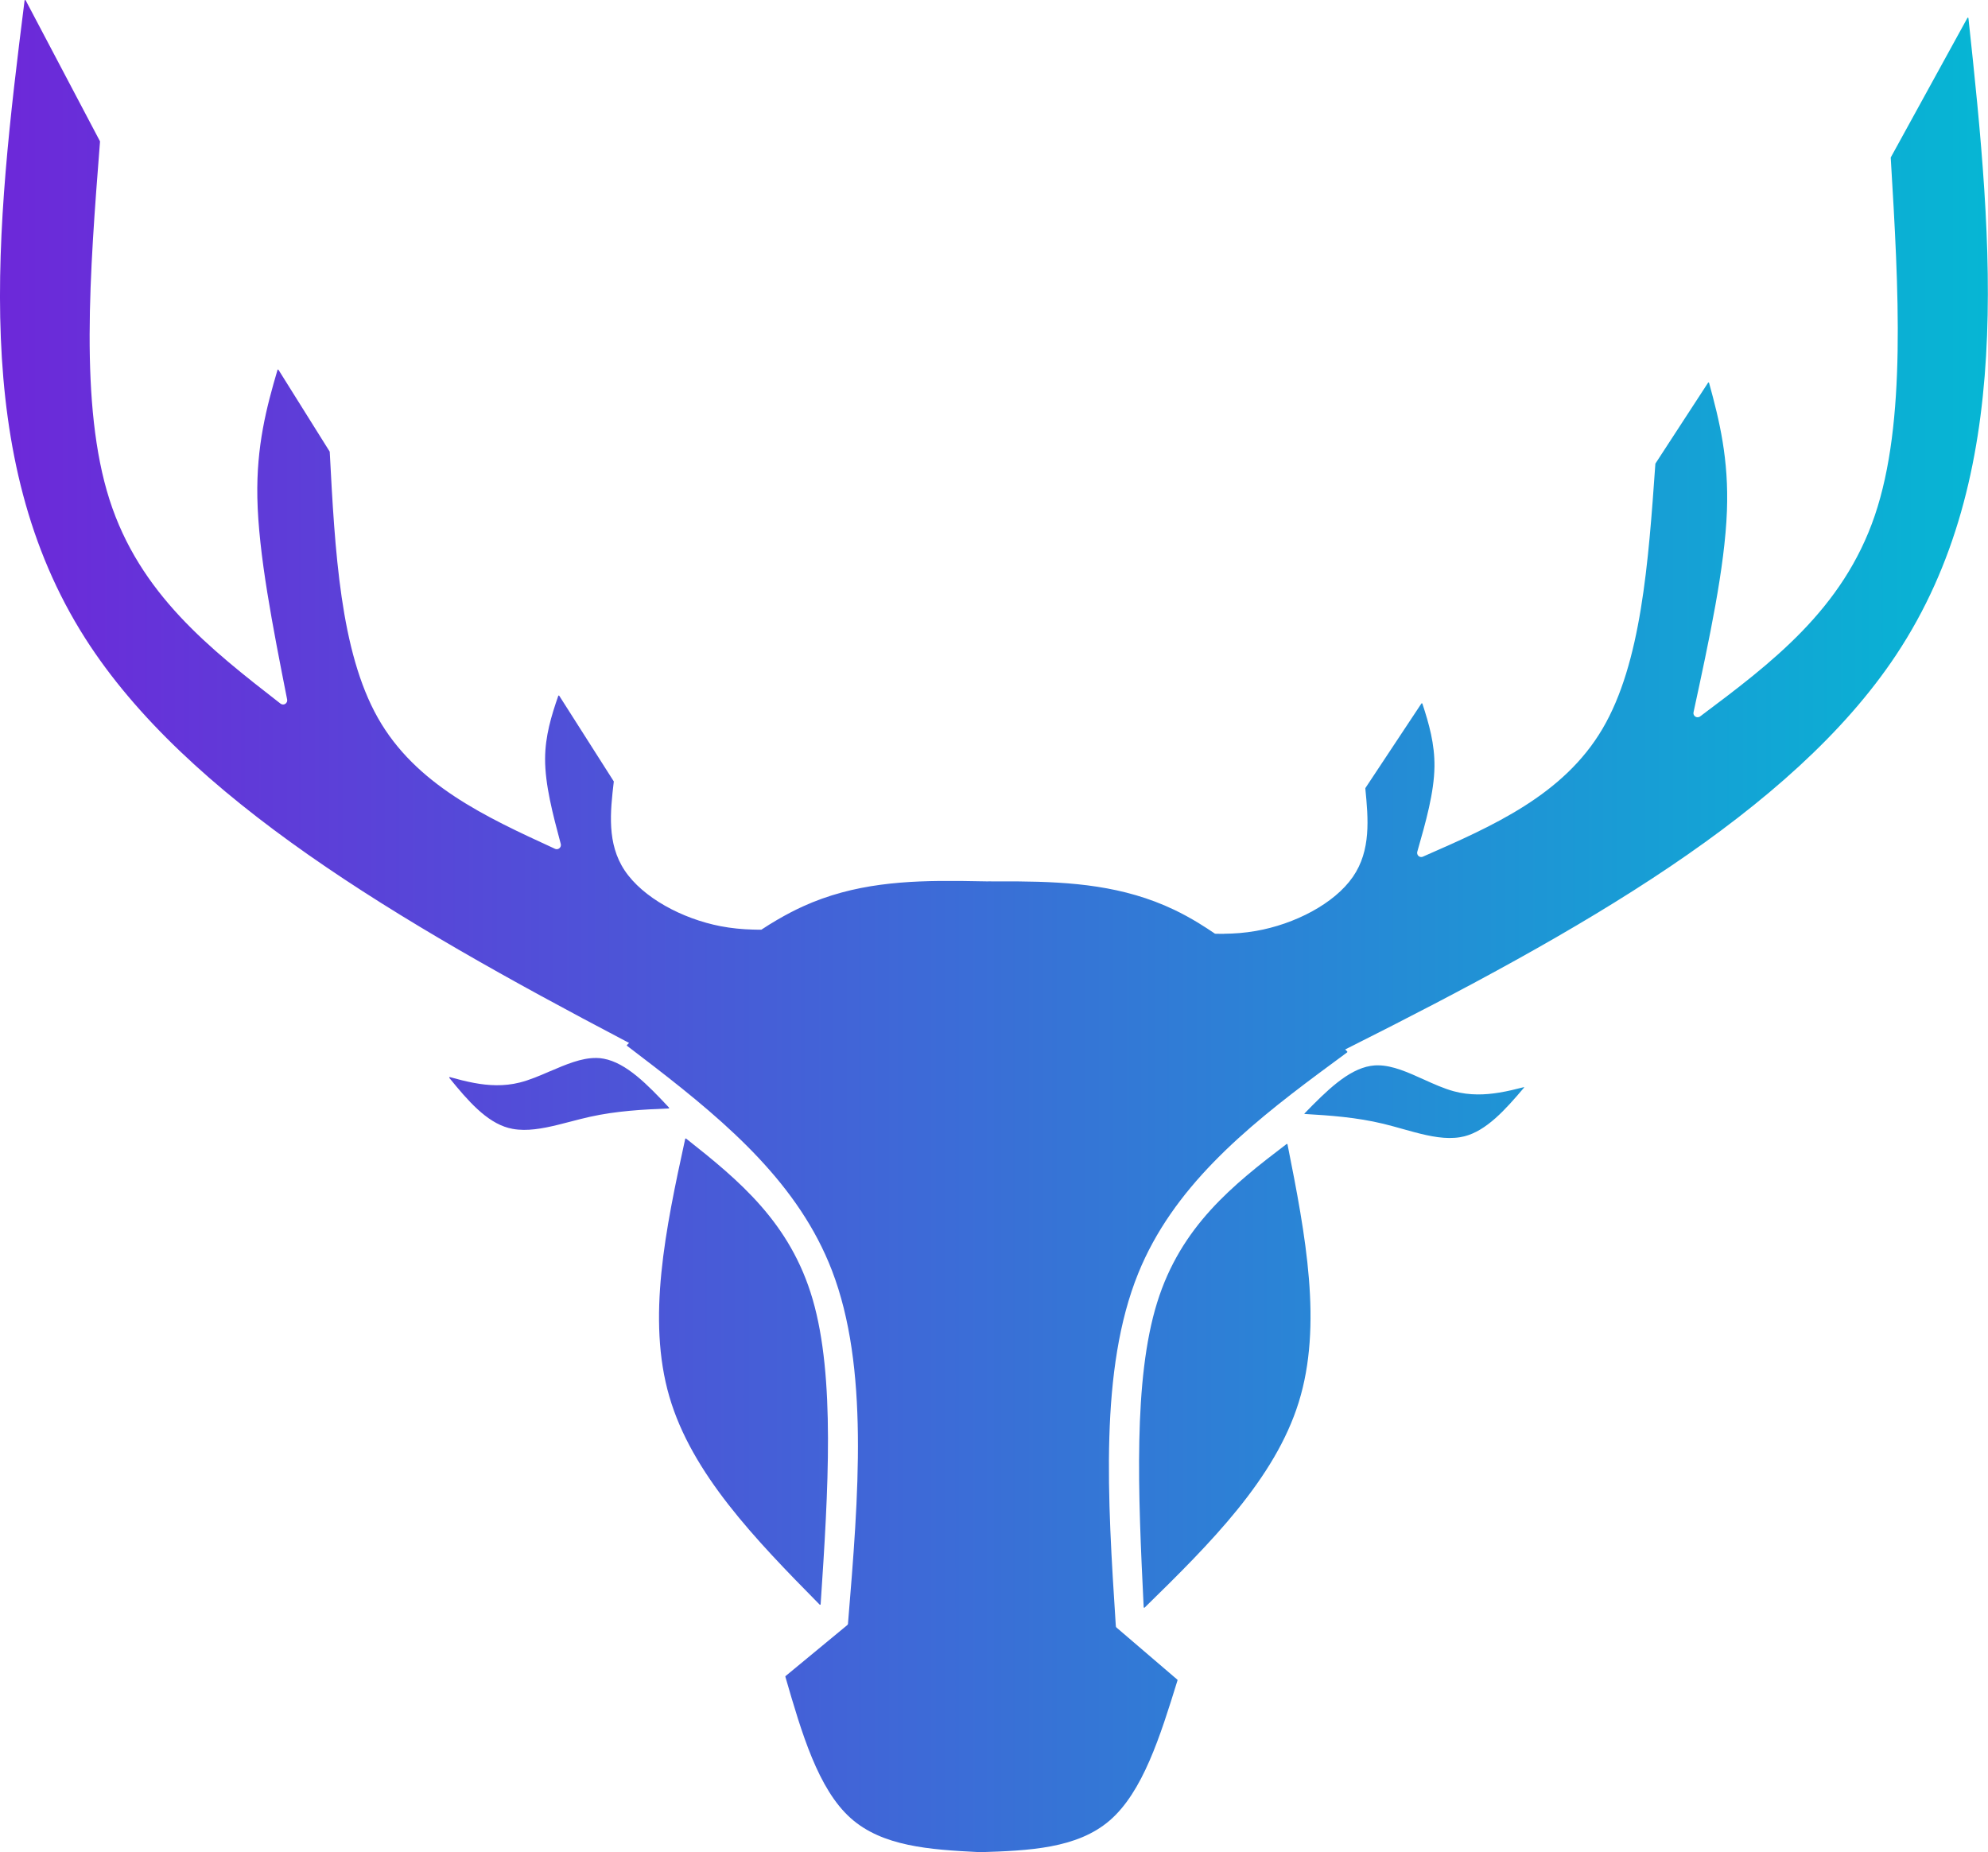 <?xml version="1.0" encoding="UTF-8"?>
<svg id="Lager_2" data-name="Lager 2" xmlns="http://www.w3.org/2000/svg" xmlns:xlink="http://www.w3.org/1999/xlink" viewBox="0 0 484.45 451.35">
  <defs>
    <style>
      .cls-1 {
        fill: url(#Namnlös_övertoning_27);
      }
    </style>
    <linearGradient id="Namnlös_övertoning_27" data-name="Namnlös övertoning 27" x1="0" y1="225.68" x2="484.45" y2="225.68" gradientUnits="userSpaceOnUse">
      <stop offset="0" stop-color="#6d28d9"/>
      <stop offset="1" stop-color="#06b6d4"/>
    </linearGradient>
  </defs>
  <g id="Lager_1-2" data-name="Lager 1">
    <path class="cls-1" d="M145.23,257.82c-3.56-.03-7.33,1.58-11.19,3.24h-.03c-2.45,1.07-4.93,2.13-7.35,2.74h0c-1.95.49-3.86.68-5.74.66-1.8-.02-3.58-.22-5.33-.55h0s0,0-.01,0c-2-.37-3.98-.88-5.94-1.43h-.03s0,0,0,0c-.05,0-.1.03-.12.07-.02.04-.02.1.02.14,4.52,5.57,9.01,10.72,14.41,12.18,0,0,0,0,.01,0h0c.34.09.68.17,1.02.23,0,0,0,0,.01,0h0c.86.16,1.75.23,2.65.24,3.56.03,7.42-.97,11.4-2.01h0s0,0,0,0c1.57-.41,3.15-.82,4.72-1.17,6.54-1.45,12.9-1.78,19.21-2.04h.03s0,0,0,0c.04-.01.08-.05.09-.09.01-.04,0-.09-.03-.12-5.26-5.63-10.41-10.9-15.94-11.92-.3-.05-.59-.1-.89-.13h0s0,0-.01,0c-.32-.03-.64-.05-.96-.05h0ZM335.85,259.61c-.32,0-.64,0-.96.03-.3.02-.6.06-.9.11-5.53.91-10.75,6.08-16.12,11.61-.02.02-.02.04-.01.06,0,.02.03.04.05.04h0s0,0,0,0h0c6.3.37,12.65.82,19.17,2.39,1.57.38,3.14.82,4.7,1.26,3.96,1.11,7.8,2.18,11.35,2.21.9,0,1.79-.05,2.65-.19h0,0c.34-.06.69-.13,1.02-.21h0s.01,0,.01,0c5.39-1.36,9.96-6.41,14.59-11.89.02-.02.02-.04.01-.06,0-.02-.03-.04-.05-.04h-.03s0,0,0,0c-1.97.51-3.95.99-5.96,1.32h0c-1.76.29-3.55.47-5.36.45-1.88-.02-3.79-.24-5.73-.77h0s0,0-.01,0c-2.42-.66-4.88-1.77-7.31-2.87,0,0-.02,0-.03-.01-3.83-1.74-7.55-3.41-11.1-3.44h0ZM292.19,224.98h.03s.02.01.02.01h0s-.03,0-.05-.01h0ZM6.13,0c-.07,0-.13.05-.14.12C-1.07,56.16-7.31,111.49,20.76,155.54c24.74,38.82,76.18,69.01,131.57,98.1,0,0,.02,0,.02.01h0c.05.03.2.1.21.11l.23.12h0c.1.05.34.18.51.27l-.29.28-.22.21s-.04.07-.04.11c0,.04.02.08.05.1,2.23,1.7,4.48,3.42,6.7,5.13,18.09,13.99,35.21,28.76,43.23,49.61,9.07,23.57,6.49,54.85,3.92,85.99v.11c-.02.13-.08.24-.18.33l-15.05,12.43s-.06.09-.04.14c4,13.83,8,27.4,15.93,34.48,7.71,6.88,19.21,7.67,31.06,8.26h0s.05.03.08.03h0s.19,0,.24,0h.02,0s.01,0,.01,0h0s0,0,0,0h0s0,0,0,0h0,0,0,0,0,.04s.02,0,.02,0h0c12-.37,23.69-.89,31.62-7.71,8.05-6.93,12.3-20.42,16.55-34.18.02-.05,0-.11-.04-.15l-14.83-12.7c-.1-.08-.16-.2-.16-.33v-.11s-.02-.11-.02-.11c-2.01-31.14-4-62.42,5.48-85.79,8.4-20.7,25.78-35.16,44.13-48.82,2.25-1.67,4.52-3.35,6.78-5.01.03-.02.05-.06.05-.1,0-.04-.01-.08-.04-.11l-.05-.05c-.16-.16-.3-.3-.45-.45h0s.1-.05.1-.05l.88-.44h0c55.92-28.09,107.89-57.34,133.32-95.71,28.86-43.54,23.63-98.97,17.58-155.12,0-.07-.06-.11-.12-.12h0s0,0-.01,0c-.05,0-.1.03-.12.07l-18.67,33.99s-.02.05-.02.07c0,.02,0,.03.01.05h0c1.92,32.06,3.84,64.38-3.88,87.13-7.77,22.89-25.26,36-42.47,48.9h0s-.11.08-.11.08c-.18.14-.4.2-.62.2-.18,0-.37-.05-.54-.16-.36-.23-.53-.65-.44-1.06,3.83-17.72,7.63-35.31,8.14-49.07.47-12.58-1.81-21.97-4.35-31.19-.01-.05-.06-.09-.11-.1,0,0-.01,0-.02,0-.05,0-.09.02-.12.06l-12.82,19.69s-.02.04-.02.07c-1.7,24.1-3.44,48.54-12.89,64.58-9.51,16.14-26.73,23.69-43.58,31.07h0s-.17.08-.17.08c-.13.06-.27.09-.41.09-.24,0-.47-.09-.66-.25-.29-.26-.41-.66-.31-1.04l.02-.05c2.08-7.28,4.09-14.39,4.17-20.7.07-5.47-1.31-10.38-2.94-15.33-.02-.05-.06-.09-.11-.09,0,0-.01,0-.02,0-.05,0-.09.02-.12.06l-13.64,20.59s-.03.06-.02.09c.72,7.35,1.43,15.13-3.05,21.58-4.52,6.52-14.17,11.51-23.64,13.16-2.62.46-5.23.66-7.84.68v.14l-.02-.08.02-.05h-.01.02s0,0,0,0c0,0-.02,0-.02,0h0c-.31,0-.64,0-.95,0-.37,0-.75-.01-1.13-.02h0c-1.28-.87-2.56-1.71-3.84-2.49h0s-.03-.02-.04-.03h0c-2.02-1.23-4.05-2.35-6.09-3.32-12.33-5.89-25.1-6.79-38.02-6.91h0s0,0,0,0h-.03s-.01,0-.01,0h-.01c-2.33-.02-4.66-.02-7-.01h0s-.05,0-.08,0h0s-.03,0-.05-.01h-.03s0,0,0,0c-.03,0-.05,0-.08.02-2.21-.04-4.42-.09-6.63-.11h-.17s-.06,0-.06,0h-.11s-.01,0-.01,0c-12.94-.12-25.75.54-38.2,6.22-2.06.94-4.12,2.02-6.17,3.22,0,0,0,0-.01,0h0c-1.31.76-2.61,1.58-3.91,2.43h0c-.38,0-.75,0-1.13,0-.32,0-.64,0-.96-.02h0s0,0-.01,0c-2.6-.07-5.21-.32-7.82-.82-9.44-1.82-19-6.99-23.4-13.59-4.36-6.54-3.51-14.31-2.65-21.64,0-.03,0-.06-.02-.09l-13.27-20.84s-.07-.06-.11-.06h-.02c-.05,0-.1.04-.11.09-1.71,4.92-3.18,9.8-3.21,15.27-.03,6.33,1.86,13.49,3.82,20.82.1.38-.03.78-.33,1.03-.19.16-.42.24-.66.24-.14,0-.28-.03-.41-.09l-.34-.16c-16.66-7.66-33.66-15.52-42.84-31.77h0c-9.16-16.22-10.45-40.68-11.72-64.81,0-.02,0-.04-.02-.07l-12.47-19.92s-.07-.07-.11-.07c0,0-.01,0-.02,0-.05,0-.1.04-.11.1-2.7,9.18-5.15,18.53-4.91,31.11.27,13.76,3.75,31.42,7.26,49.21.08.41-.1.83-.46,1.06-.17.1-.35.15-.54.15-.22,0-.43-.07-.61-.21l-.22-.17h0c-16.94-13.18-34.13-26.59-41.47-49.58-7.31-22.89-4.8-55.21-2.3-87.24,0-.03,0-.05-.02-.07L6.25.07v-.02s-.08-.05-.12-.05h0ZM167.11,277.44c-.06,0-.12.04-.14.11-4.82,22.1-9.36,43.9-3.86,62.78,5.45,18.73,20.81,34.67,36.63,50.7.03.03.06.04.1.04.02,0,.04,0,.05-.01.05-.02.09-.07.09-.13h0c1.87-27.9,3.55-55.39-1.94-74.28-5.44-18.7-17.94-29-30.84-39.19-.02-.02-.05-.03-.09-.03h0ZM313.61,278.76s-.06.01-.09.03c-13.08,9.96-25.76,20.03-31.54,38.63-5.84,18.79-4.65,46.31-3.28,74.24,0,.07.06.13.14.13h0s.07-.01.1-.04c16.11-15.74,31.75-31.41,37.54-50.03,5.84-18.78,1.69-40.65-2.73-62.84-.01-.06-.07-.11-.13-.11h0Z"/>
  </g>
</svg>